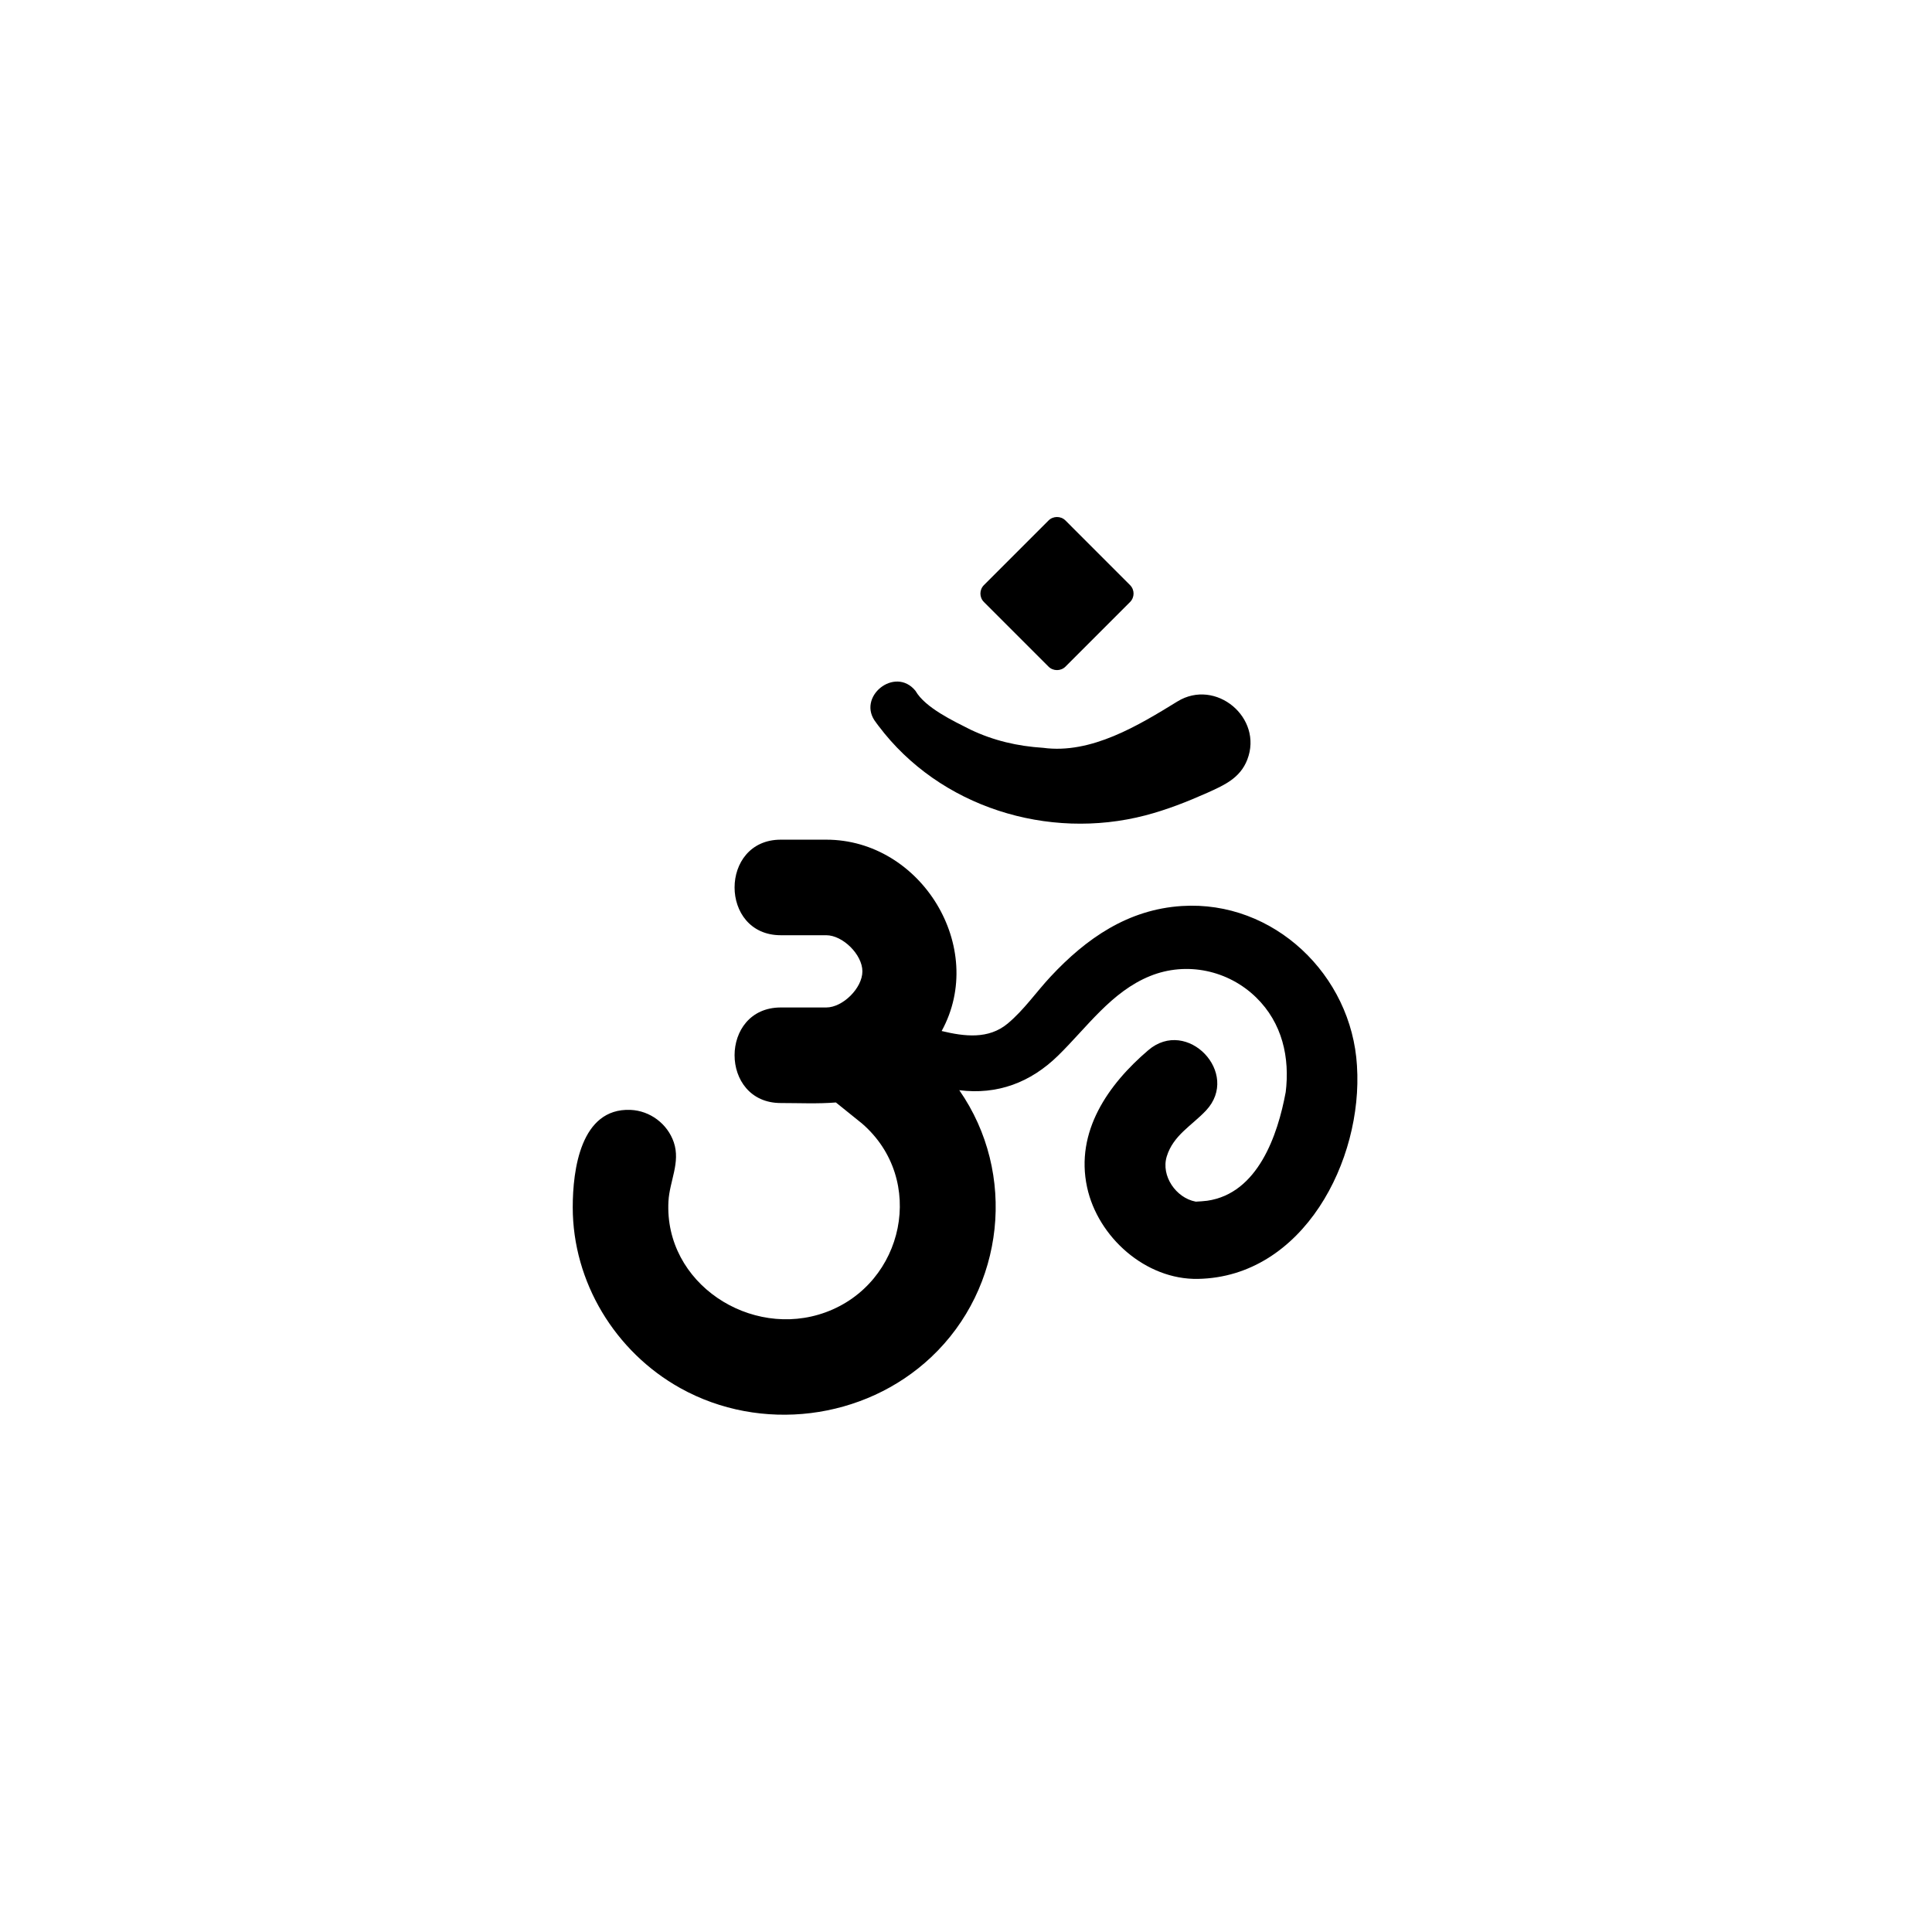<svg xmlns="http://www.w3.org/2000/svg" width="500" height="500" viewBox="0 0 500 500"><g transform="translate(148.224,133.803)translate(101.526,116.151)rotate(0)translate(-101.526,-116.151) scale(2.597,2.597)" opacity="1"><defs class="defs"/><path transform="translate(-7.151,-5.615)" d="M85.302,60.305c-0.522,-9.048 -8.29,-16.509 -17.456,-15.925c-5.354,0.341 -9.507,3.211 -13.073,7.034c-1.431,1.533 -2.66,3.332 -4.279,4.68c-1.915,1.595 -4.312,1.287 -6.58,0.743c4.56,-8.312 -2.035,-19.068 -11.5,-19.068h-4.529c-6.141,0 -6.141,9.522 0,9.522h4.529c1.644,0 3.602,1.927 3.602,3.599c0,1.673 -1.957,3.601 -3.602,3.601h-4.529c-6.141,0 -6.141,9.522 0,9.522c1.824,0 3.671,0.091 5.491,-0.056l2.596,2.091c6.451,5.567 4.24,15.951 -3.625,18.821c-7.453,2.721 -16.094,-2.884 -15.658,-11.055c0.107,-2.01 1.216,-3.879 0.533,-5.887c-0.629,-1.849 -2.374,-3.154 -4.326,-3.231c-4.964,-0.192 -5.745,5.998 -5.745,9.704c0,7.458 4.227,14.405 10.719,18.022c8.008,4.461 18.322,3.201 24.998,-3.084c7.331,-6.901 8.576,-18.307 2.804,-26.603c3.801,0.481 7.109,-0.774 9.83,-3.433c2.883,-2.814 5.321,-6.385 9.193,-7.948c3.634,-1.468 7.785,-0.573 10.563,2.141c2.597,2.537 3.376,5.978 2.936,9.491c-0.012,0.099 0.011,-0.092 0.006,-0.063c-0.79,4.286 -2.772,10.1 -7.819,10.827c-0.385,0.038 -0.763,0.081 -1.15,0.091l-0.01,-0.005c-1.95,-0.365 -3.464,-2.563 -2.877,-4.492c0.646,-2.119 2.503,-3.084 3.912,-4.581c3.49,-3.717 -1.883,-9.331 -5.753,-6.013c-3.995,3.411 -7.29,8.106 -6.097,13.648c1.075,4.988 5.848,9.237 11.05,9.14c10.496,-0.194 16.462,-11.824 15.846,-21.233c-0.11,-1.892 0.031,0.479 0,0zM37.632,26.44c6.089,8.094 16.897,11.432 26.578,8.91c2.142,-0.559 4.166,-1.358 6.183,-2.254c1.673,-0.755 3.262,-1.45 3.979,-3.302c1.611,-4.175 -3.152,-8.142 -6.965,-5.796c-3.875,2.383 -8.588,5.263 -13.375,4.618c-2.552,-0.164 -4.934,-0.712 -7.253,-1.818c-1.636,-0.829 -4.503,-2.168 -5.467,-3.854c-2.038,-2.532 -5.965,0.63 -3.927,3.162c0.013,0.014 0.044,0.079 0.247,0.334c0.195,0.259 -0.203,-0.255 0,0zM54.568,20.527c0.459,0.459 1.224,0.458 1.683,0l6.439,-6.442c0.465,-0.464 0.465,-1.218 0,-1.683l-6.439,-6.443c-0.459,-0.459 -1.224,-0.459 -1.683,0l-6.442,6.443c-0.465,0.465 -0.465,1.218 0,1.683z" fill="#000000" class="fill c1"/></g></svg>
